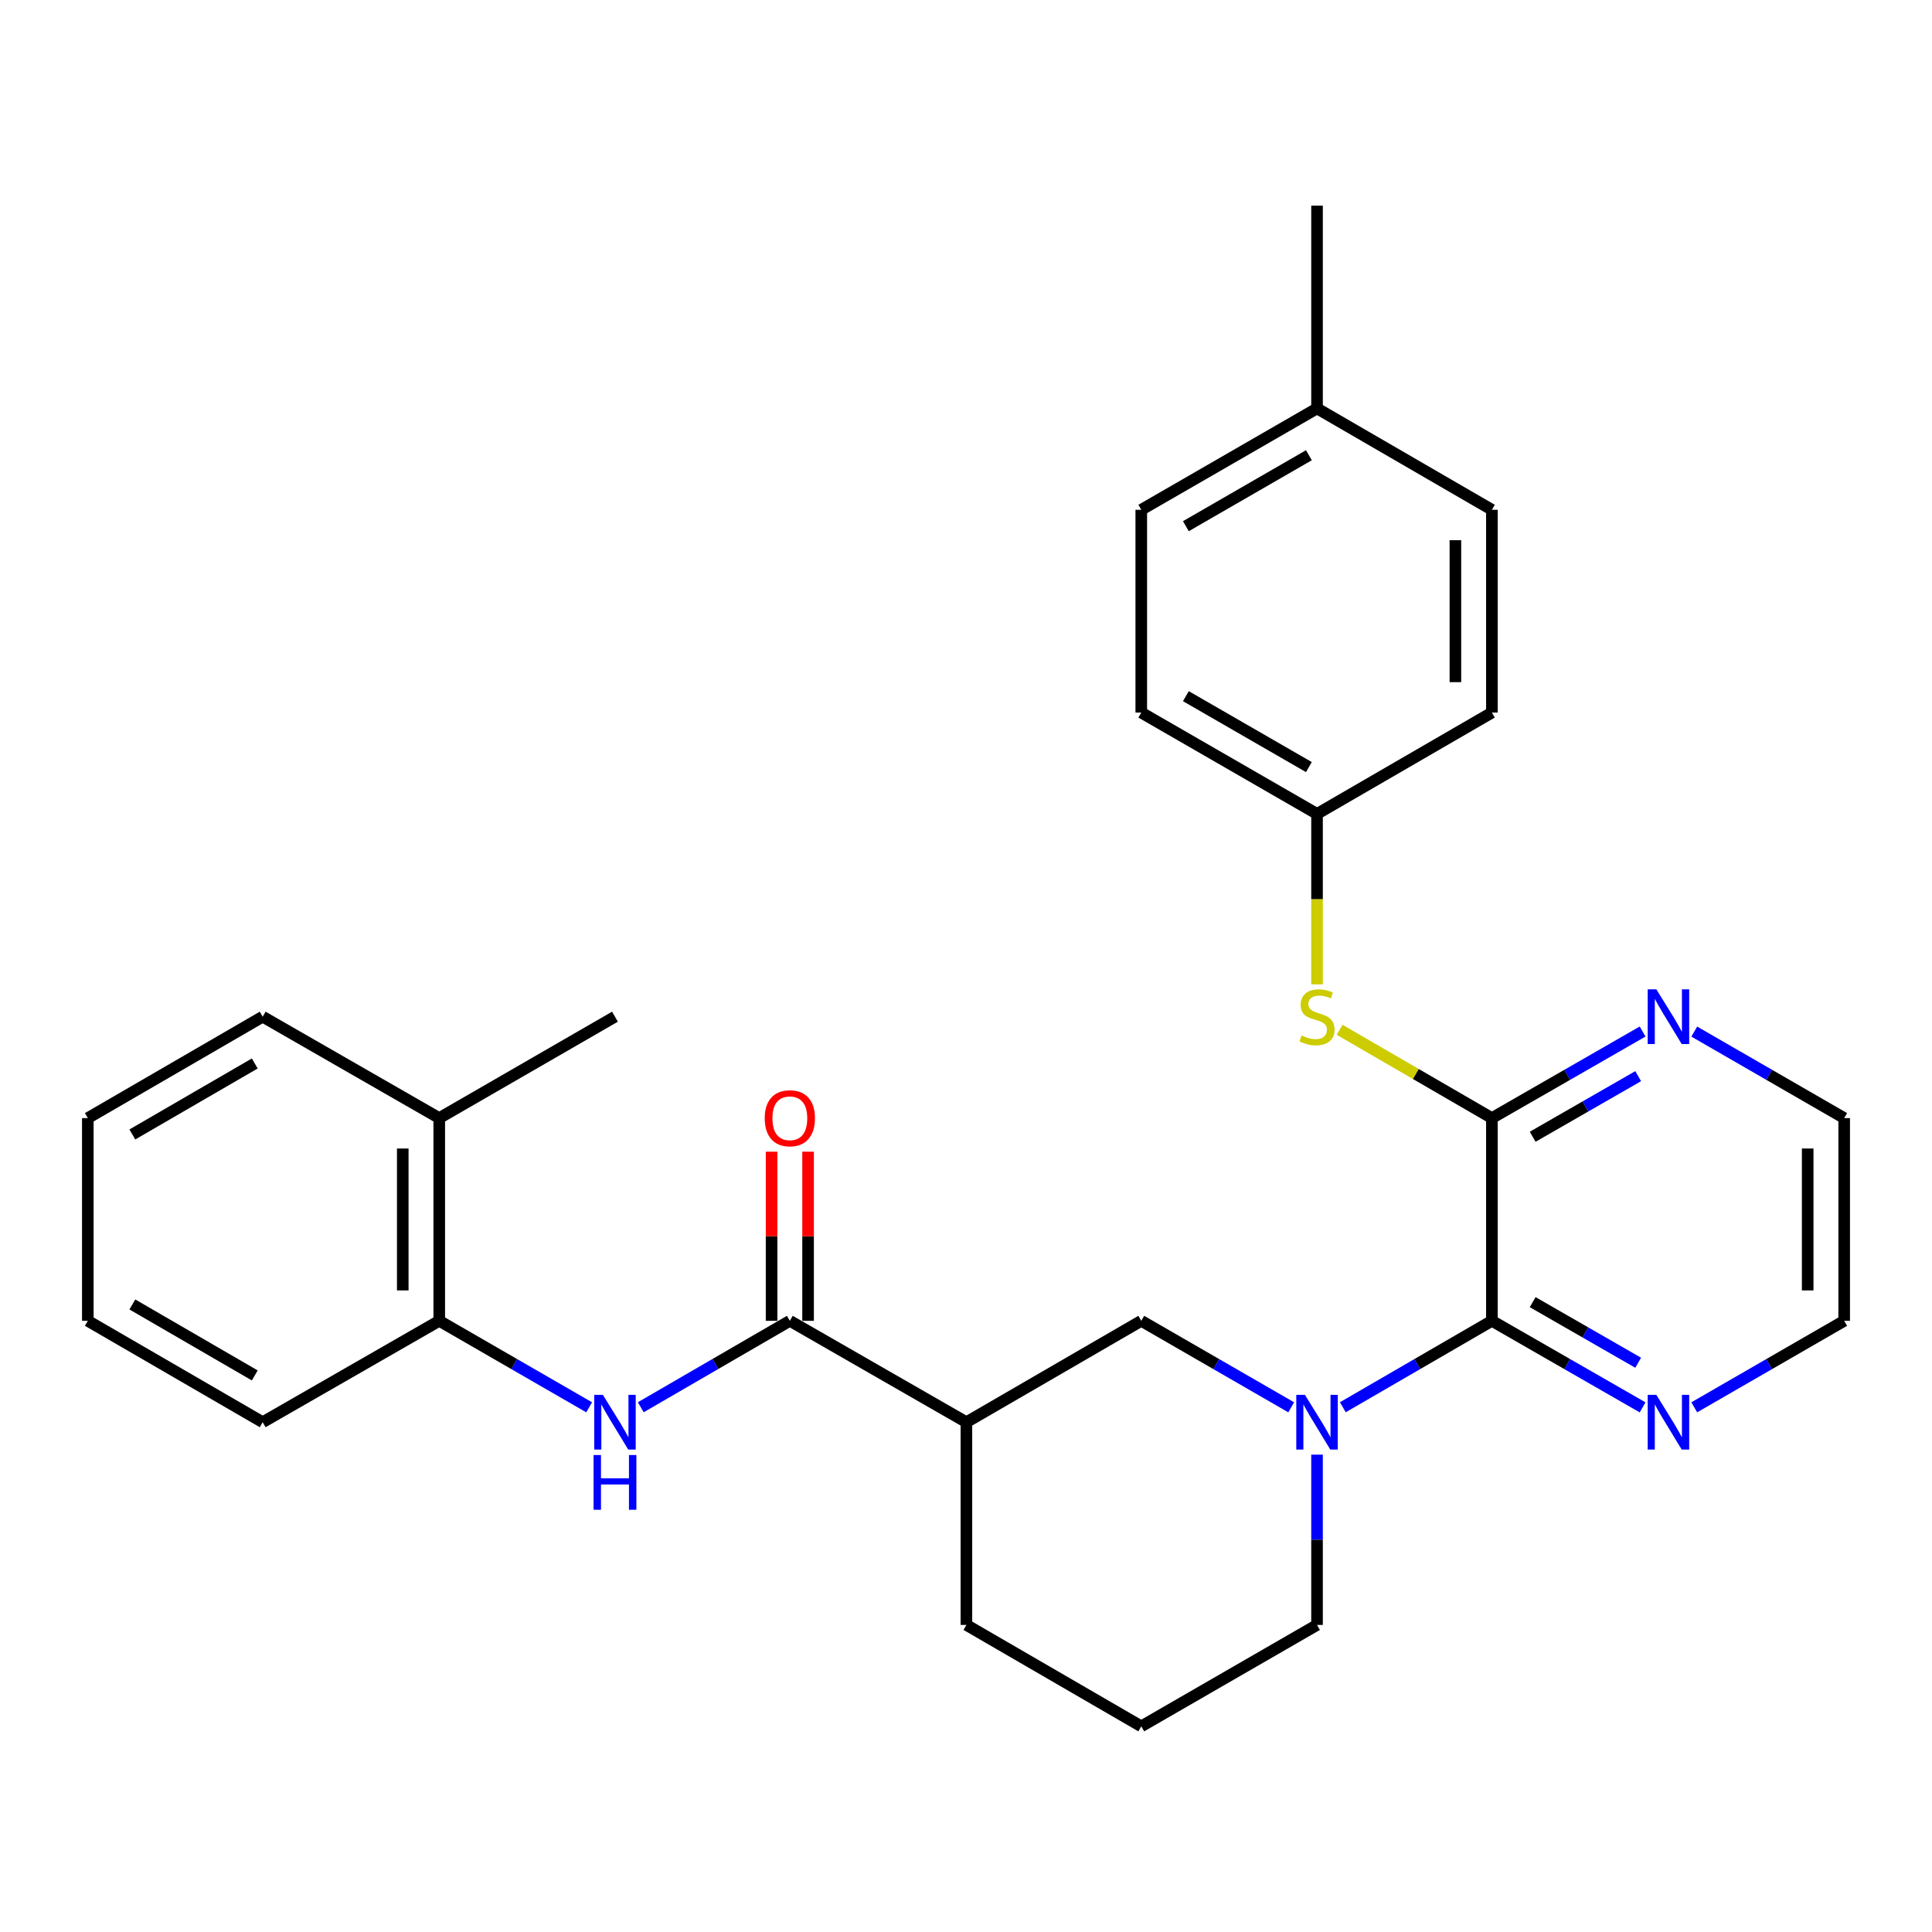 <?xml version='1.0' encoding='iso-8859-1'?>
<svg version='1.1' baseProfile='full'
              xmlns='http://www.w3.org/2000/svg'
                      xmlns:rdkit='http://www.rdkit.org/xml'
                      xmlns:xlink='http://www.w3.org/1999/xlink'
                  xml:space='preserve'
width='1000px' height='1000px' viewBox='0 0 1000 1000'>
<!-- END OF HEADER -->
<rect style='opacity:1.0;fill:#FFFFFF;stroke:none' width='1000' height='1000' x='0' y='0'> </rect>
<path class='bond-0' d='M 695.048,728.391 L 733.625,706.023' style='fill:none;fill-rule:evenodd;stroke:#0000FF;stroke-width:6px;stroke-linecap:butt;stroke-linejoin:miter;stroke-opacity:1' />
<path class='bond-0' d='M 733.625,706.023 L 772.203,683.655' style='fill:none;fill-rule:evenodd;stroke:#000000;stroke-width:6px;stroke-linecap:butt;stroke-linejoin:miter;stroke-opacity:1' />
<path class='bond-5' d='M 668.327,728.424 L 629.523,706.04' style='fill:none;fill-rule:evenodd;stroke:#0000FF;stroke-width:6px;stroke-linecap:butt;stroke-linejoin:miter;stroke-opacity:1' />
<path class='bond-5' d='M 629.523,706.04 L 590.72,683.655' style='fill:none;fill-rule:evenodd;stroke:#000000;stroke-width:6px;stroke-linecap:butt;stroke-linejoin:miter;stroke-opacity:1' />
<path class='bond-13' d='M 681.692,752.918 L 681.692,796.991' style='fill:none;fill-rule:evenodd;stroke:#0000FF;stroke-width:6px;stroke-linecap:butt;stroke-linejoin:miter;stroke-opacity:1' />
<path class='bond-13' d='M 681.692,796.991 L 681.692,841.064' style='fill:none;fill-rule:evenodd;stroke:#000000;stroke-width:6px;stroke-linecap:butt;stroke-linejoin:miter;stroke-opacity:1' />
<path class='bond-1' d='M 772.203,683.655 L 772.203,578.726' style='fill:none;fill-rule:evenodd;stroke:#000000;stroke-width:6px;stroke-linecap:butt;stroke-linejoin:miter;stroke-opacity:1' />
<path class='bond-9' d='M 772.203,683.655 L 811.206,706.054' style='fill:none;fill-rule:evenodd;stroke:#000000;stroke-width:6px;stroke-linecap:butt;stroke-linejoin:miter;stroke-opacity:1' />
<path class='bond-9' d='M 811.206,706.054 L 850.209,728.454' style='fill:none;fill-rule:evenodd;stroke:#0000FF;stroke-width:6px;stroke-linecap:butt;stroke-linejoin:miter;stroke-opacity:1' />
<path class='bond-9' d='M 793.311,673.994 L 820.613,689.674' style='fill:none;fill-rule:evenodd;stroke:#000000;stroke-width:6px;stroke-linecap:butt;stroke-linejoin:miter;stroke-opacity:1' />
<path class='bond-9' d='M 820.613,689.674 L 847.915,705.354' style='fill:none;fill-rule:evenodd;stroke:#0000FF;stroke-width:6px;stroke-linecap:butt;stroke-linejoin:miter;stroke-opacity:1' />
<path class='bond-6' d='M 772.203,578.726 L 732.795,555.872' style='fill:none;fill-rule:evenodd;stroke:#000000;stroke-width:6px;stroke-linecap:butt;stroke-linejoin:miter;stroke-opacity:1' />
<path class='bond-6' d='M 732.795,555.872 L 693.388,533.018' style='fill:none;fill-rule:evenodd;stroke:#CCCC00;stroke-width:6px;stroke-linecap:butt;stroke-linejoin:miter;stroke-opacity:1' />
<path class='bond-8' d='M 772.203,578.726 L 811.206,556.322' style='fill:none;fill-rule:evenodd;stroke:#000000;stroke-width:6px;stroke-linecap:butt;stroke-linejoin:miter;stroke-opacity:1' />
<path class='bond-8' d='M 811.206,556.322 L 850.209,533.917' style='fill:none;fill-rule:evenodd;stroke:#0000FF;stroke-width:6px;stroke-linecap:butt;stroke-linejoin:miter;stroke-opacity:1' />
<path class='bond-8' d='M 793.312,588.384 L 820.614,572.701' style='fill:none;fill-rule:evenodd;stroke:#000000;stroke-width:6px;stroke-linecap:butt;stroke-linejoin:miter;stroke-opacity:1' />
<path class='bond-8' d='M 820.614,572.701 L 847.917,557.018' style='fill:none;fill-rule:evenodd;stroke:#0000FF;stroke-width:6px;stroke-linecap:butt;stroke-linejoin:miter;stroke-opacity:1' />
<path class='bond-2' d='M 408.818,683.655 L 500.21,736.135' style='fill:none;fill-rule:evenodd;stroke:#000000;stroke-width:6px;stroke-linecap:butt;stroke-linejoin:miter;stroke-opacity:1' />
<path class='bond-4' d='M 408.818,683.655 L 370.241,706.023' style='fill:none;fill-rule:evenodd;stroke:#000000;stroke-width:6px;stroke-linecap:butt;stroke-linejoin:miter;stroke-opacity:1' />
<path class='bond-4' d='M 370.241,706.023 L 331.663,728.391' style='fill:none;fill-rule:evenodd;stroke:#0000FF;stroke-width:6px;stroke-linecap:butt;stroke-linejoin:miter;stroke-opacity:1' />
<path class='bond-10' d='M 418.263,683.655 L 418.263,639.882' style='fill:none;fill-rule:evenodd;stroke:#000000;stroke-width:6px;stroke-linecap:butt;stroke-linejoin:miter;stroke-opacity:1' />
<path class='bond-10' d='M 418.263,639.882 L 418.263,596.109' style='fill:none;fill-rule:evenodd;stroke:#FF0000;stroke-width:6px;stroke-linecap:butt;stroke-linejoin:miter;stroke-opacity:1' />
<path class='bond-10' d='M 399.374,683.655 L 399.374,639.882' style='fill:none;fill-rule:evenodd;stroke:#000000;stroke-width:6px;stroke-linecap:butt;stroke-linejoin:miter;stroke-opacity:1' />
<path class='bond-10' d='M 399.374,639.882 L 399.374,596.109' style='fill:none;fill-rule:evenodd;stroke:#FF0000;stroke-width:6px;stroke-linecap:butt;stroke-linejoin:miter;stroke-opacity:1' />
<path class='bond-3' d='M 500.21,736.135 L 590.72,683.655' style='fill:none;fill-rule:evenodd;stroke:#000000;stroke-width:6px;stroke-linecap:butt;stroke-linejoin:miter;stroke-opacity:1' />
<path class='bond-29' d='M 500.21,736.135 L 500.21,841.064' style='fill:none;fill-rule:evenodd;stroke:#000000;stroke-width:6px;stroke-linecap:butt;stroke-linejoin:miter;stroke-opacity:1' />
<path class='bond-7' d='M 304.943,728.423 L 266.15,706.039' style='fill:none;fill-rule:evenodd;stroke:#0000FF;stroke-width:6px;stroke-linecap:butt;stroke-linejoin:miter;stroke-opacity:1' />
<path class='bond-7' d='M 266.15,706.039 L 227.357,683.655' style='fill:none;fill-rule:evenodd;stroke:#000000;stroke-width:6px;stroke-linecap:butt;stroke-linejoin:miter;stroke-opacity:1' />
<path class='bond-12' d='M 681.692,509.491 L 681.692,465.383' style='fill:none;fill-rule:evenodd;stroke:#CCCC00;stroke-width:6px;stroke-linecap:butt;stroke-linejoin:miter;stroke-opacity:1' />
<path class='bond-12' d='M 681.692,465.383 L 681.692,421.274' style='fill:none;fill-rule:evenodd;stroke:#000000;stroke-width:6px;stroke-linecap:butt;stroke-linejoin:miter;stroke-opacity:1' />
<path class='bond-11' d='M 227.357,683.655 L 227.357,578.726' style='fill:none;fill-rule:evenodd;stroke:#000000;stroke-width:6px;stroke-linecap:butt;stroke-linejoin:miter;stroke-opacity:1' />
<path class='bond-11' d='M 208.468,667.915 L 208.468,594.465' style='fill:none;fill-rule:evenodd;stroke:#000000;stroke-width:6px;stroke-linecap:butt;stroke-linejoin:miter;stroke-opacity:1' />
<path class='bond-23' d='M 227.357,683.655 L 135.965,736.135' style='fill:none;fill-rule:evenodd;stroke:#000000;stroke-width:6px;stroke-linecap:butt;stroke-linejoin:miter;stroke-opacity:1' />
<path class='bond-30' d='M 876.949,533.948 L 915.747,556.337' style='fill:none;fill-rule:evenodd;stroke:#0000FF;stroke-width:6px;stroke-linecap:butt;stroke-linejoin:miter;stroke-opacity:1' />
<path class='bond-30' d='M 915.747,556.337 L 954.545,578.726' style='fill:none;fill-rule:evenodd;stroke:#000000;stroke-width:6px;stroke-linecap:butt;stroke-linejoin:miter;stroke-opacity:1' />
<path class='bond-22' d='M 876.949,728.424 L 915.747,706.039' style='fill:none;fill-rule:evenodd;stroke:#0000FF;stroke-width:6px;stroke-linecap:butt;stroke-linejoin:miter;stroke-opacity:1' />
<path class='bond-22' d='M 915.747,706.039 L 954.545,683.655' style='fill:none;fill-rule:evenodd;stroke:#000000;stroke-width:6px;stroke-linecap:butt;stroke-linejoin:miter;stroke-opacity:1' />
<path class='bond-24' d='M 227.357,578.726 L 318.308,526.235' style='fill:none;fill-rule:evenodd;stroke:#000000;stroke-width:6px;stroke-linecap:butt;stroke-linejoin:miter;stroke-opacity:1' />
<path class='bond-25' d='M 227.357,578.726 L 135.965,526.235' style='fill:none;fill-rule:evenodd;stroke:#000000;stroke-width:6px;stroke-linecap:butt;stroke-linejoin:miter;stroke-opacity:1' />
<path class='bond-16' d='M 681.692,421.274 L 772.203,368.826' style='fill:none;fill-rule:evenodd;stroke:#000000;stroke-width:6px;stroke-linecap:butt;stroke-linejoin:miter;stroke-opacity:1' />
<path class='bond-17' d='M 681.692,421.274 L 590.72,368.826' style='fill:none;fill-rule:evenodd;stroke:#000000;stroke-width:6px;stroke-linecap:butt;stroke-linejoin:miter;stroke-opacity:1' />
<path class='bond-17' d='M 677.481,397.043 L 613.801,360.329' style='fill:none;fill-rule:evenodd;stroke:#000000;stroke-width:6px;stroke-linecap:butt;stroke-linejoin:miter;stroke-opacity:1' />
<path class='bond-20' d='M 681.692,841.064 L 590.72,893.555' style='fill:none;fill-rule:evenodd;stroke:#000000;stroke-width:6px;stroke-linecap:butt;stroke-linejoin:miter;stroke-opacity:1' />
<path class='bond-14' d='M 681.692,211.395 L 590.72,263.865' style='fill:none;fill-rule:evenodd;stroke:#000000;stroke-width:6px;stroke-linecap:butt;stroke-linejoin:miter;stroke-opacity:1' />
<path class='bond-14' d='M 677.484,235.628 L 613.803,272.357' style='fill:none;fill-rule:evenodd;stroke:#000000;stroke-width:6px;stroke-linecap:butt;stroke-linejoin:miter;stroke-opacity:1' />
<path class='bond-26' d='M 681.692,211.395 L 681.692,106.445' style='fill:none;fill-rule:evenodd;stroke:#000000;stroke-width:6px;stroke-linecap:butt;stroke-linejoin:miter;stroke-opacity:1' />
<path class='bond-31' d='M 681.692,211.395 L 772.203,263.865' style='fill:none;fill-rule:evenodd;stroke:#000000;stroke-width:6px;stroke-linecap:butt;stroke-linejoin:miter;stroke-opacity:1' />
<path class='bond-15' d='M 500.21,841.064 L 590.72,893.555' style='fill:none;fill-rule:evenodd;stroke:#000000;stroke-width:6px;stroke-linecap:butt;stroke-linejoin:miter;stroke-opacity:1' />
<path class='bond-19' d='M 772.203,368.826 L 772.203,263.865' style='fill:none;fill-rule:evenodd;stroke:#000000;stroke-width:6px;stroke-linecap:butt;stroke-linejoin:miter;stroke-opacity:1' />
<path class='bond-19' d='M 753.313,353.082 L 753.313,279.609' style='fill:none;fill-rule:evenodd;stroke:#000000;stroke-width:6px;stroke-linecap:butt;stroke-linejoin:miter;stroke-opacity:1' />
<path class='bond-18' d='M 590.72,368.826 L 590.72,263.865' style='fill:none;fill-rule:evenodd;stroke:#000000;stroke-width:6px;stroke-linecap:butt;stroke-linejoin:miter;stroke-opacity:1' />
<path class='bond-21' d='M 954.545,578.726 L 954.545,683.655' style='fill:none;fill-rule:evenodd;stroke:#000000;stroke-width:6px;stroke-linecap:butt;stroke-linejoin:miter;stroke-opacity:1' />
<path class='bond-21' d='M 935.656,594.465 L 935.656,667.915' style='fill:none;fill-rule:evenodd;stroke:#000000;stroke-width:6px;stroke-linecap:butt;stroke-linejoin:miter;stroke-opacity:1' />
<path class='bond-27' d='M 135.965,736.135 L 45.455,683.655' style='fill:none;fill-rule:evenodd;stroke:#000000;stroke-width:6px;stroke-linecap:butt;stroke-linejoin:miter;stroke-opacity:1' />
<path class='bond-27' d='M 131.863,711.922 L 68.506,675.186' style='fill:none;fill-rule:evenodd;stroke:#000000;stroke-width:6px;stroke-linecap:butt;stroke-linejoin:miter;stroke-opacity:1' />
<path class='bond-32' d='M 135.965,526.235 L 45.455,578.726' style='fill:none;fill-rule:evenodd;stroke:#000000;stroke-width:6px;stroke-linecap:butt;stroke-linejoin:miter;stroke-opacity:1' />
<path class='bond-32' d='M 131.865,550.449 L 68.507,587.192' style='fill:none;fill-rule:evenodd;stroke:#000000;stroke-width:6px;stroke-linecap:butt;stroke-linejoin:miter;stroke-opacity:1' />
<path class='bond-28' d='M 45.455,683.655 L 45.455,578.726' style='fill:none;fill-rule:evenodd;stroke:#000000;stroke-width:6px;stroke-linecap:butt;stroke-linejoin:miter;stroke-opacity:1' />
<path  class='atom-0' d='M 675.432 721.975
L 684.712 736.975
Q 685.632 738.455, 687.112 741.135
Q 688.592 743.815, 688.672 743.975
L 688.672 721.975
L 692.432 721.975
L 692.432 750.295
L 688.552 750.295
L 678.592 733.895
Q 677.432 731.975, 676.192 729.775
Q 674.992 727.575, 674.632 726.895
L 674.632 750.295
L 670.952 750.295
L 670.952 721.975
L 675.432 721.975
' fill='#0000FF'/>
<path  class='atom-5' d='M 312.048 721.975
L 321.328 736.975
Q 322.248 738.455, 323.728 741.135
Q 325.208 743.815, 325.288 743.975
L 325.288 721.975
L 329.048 721.975
L 329.048 750.295
L 325.168 750.295
L 315.208 733.895
Q 314.048 731.975, 312.808 729.775
Q 311.608 727.575, 311.248 726.895
L 311.248 750.295
L 307.568 750.295
L 307.568 721.975
L 312.048 721.975
' fill='#0000FF'/>
<path  class='atom-5' d='M 307.228 753.127
L 311.068 753.127
L 311.068 765.167
L 325.548 765.167
L 325.548 753.127
L 329.388 753.127
L 329.388 781.447
L 325.548 781.447
L 325.548 768.367
L 311.068 768.367
L 311.068 781.447
L 307.228 781.447
L 307.228 753.127
' fill='#0000FF'/>
<path  class='atom-7' d='M 673.692 535.955
Q 674.012 536.075, 675.332 536.635
Q 676.652 537.195, 678.092 537.555
Q 679.572 537.875, 681.012 537.875
Q 683.692 537.875, 685.252 536.595
Q 686.812 535.275, 686.812 532.995
Q 686.812 531.435, 686.012 530.475
Q 685.252 529.515, 684.052 528.995
Q 682.852 528.475, 680.852 527.875
Q 678.332 527.115, 676.812 526.395
Q 675.332 525.675, 674.252 524.155
Q 673.212 522.635, 673.212 520.075
Q 673.212 516.515, 675.612 514.315
Q 678.052 512.115, 682.852 512.115
Q 686.132 512.115, 689.852 513.675
L 688.932 516.755
Q 685.532 515.355, 682.972 515.355
Q 680.212 515.355, 678.692 516.515
Q 677.172 517.635, 677.212 519.595
Q 677.212 521.115, 677.972 522.035
Q 678.772 522.955, 679.892 523.475
Q 681.052 523.995, 682.972 524.595
Q 685.532 525.395, 687.052 526.195
Q 688.572 526.995, 689.652 528.635
Q 690.772 530.235, 690.772 532.995
Q 690.772 536.915, 688.132 539.035
Q 685.532 541.115, 681.172 541.115
Q 678.652 541.115, 676.732 540.555
Q 674.852 540.035, 672.612 539.115
L 673.692 535.955
' fill='#CCCC00'/>
<path  class='atom-9' d='M 857.324 512.075
L 866.604 527.075
Q 867.524 528.555, 869.004 531.235
Q 870.484 533.915, 870.564 534.075
L 870.564 512.075
L 874.324 512.075
L 874.324 540.395
L 870.444 540.395
L 860.484 523.995
Q 859.324 522.075, 858.084 519.875
Q 856.884 517.675, 856.524 516.995
L 856.524 540.395
L 852.844 540.395
L 852.844 512.075
L 857.324 512.075
' fill='#0000FF'/>
<path  class='atom-10' d='M 857.324 721.975
L 866.604 736.975
Q 867.524 738.455, 869.004 741.135
Q 870.484 743.815, 870.564 743.975
L 870.564 721.975
L 874.324 721.975
L 874.324 750.295
L 870.444 750.295
L 860.484 733.895
Q 859.324 731.975, 858.084 729.775
Q 856.884 727.575, 856.524 726.895
L 856.524 750.295
L 852.844 750.295
L 852.844 721.975
L 857.324 721.975
' fill='#0000FF'/>
<path  class='atom-11' d='M 395.818 578.806
Q 395.818 572.006, 399.178 568.206
Q 402.538 564.406, 408.818 564.406
Q 415.098 564.406, 418.458 568.206
Q 421.818 572.006, 421.818 578.806
Q 421.818 585.686, 418.418 589.606
Q 415.018 593.486, 408.818 593.486
Q 402.578 593.486, 399.178 589.606
Q 395.818 585.726, 395.818 578.806
M 408.818 590.286
Q 413.138 590.286, 415.458 587.406
Q 417.818 584.486, 417.818 578.806
Q 417.818 573.246, 415.458 570.446
Q 413.138 567.606, 408.818 567.606
Q 404.498 567.606, 402.138 570.406
Q 399.818 573.206, 399.818 578.806
Q 399.818 584.526, 402.138 587.406
Q 404.498 590.286, 408.818 590.286
' fill='#FF0000'/>
</svg>
